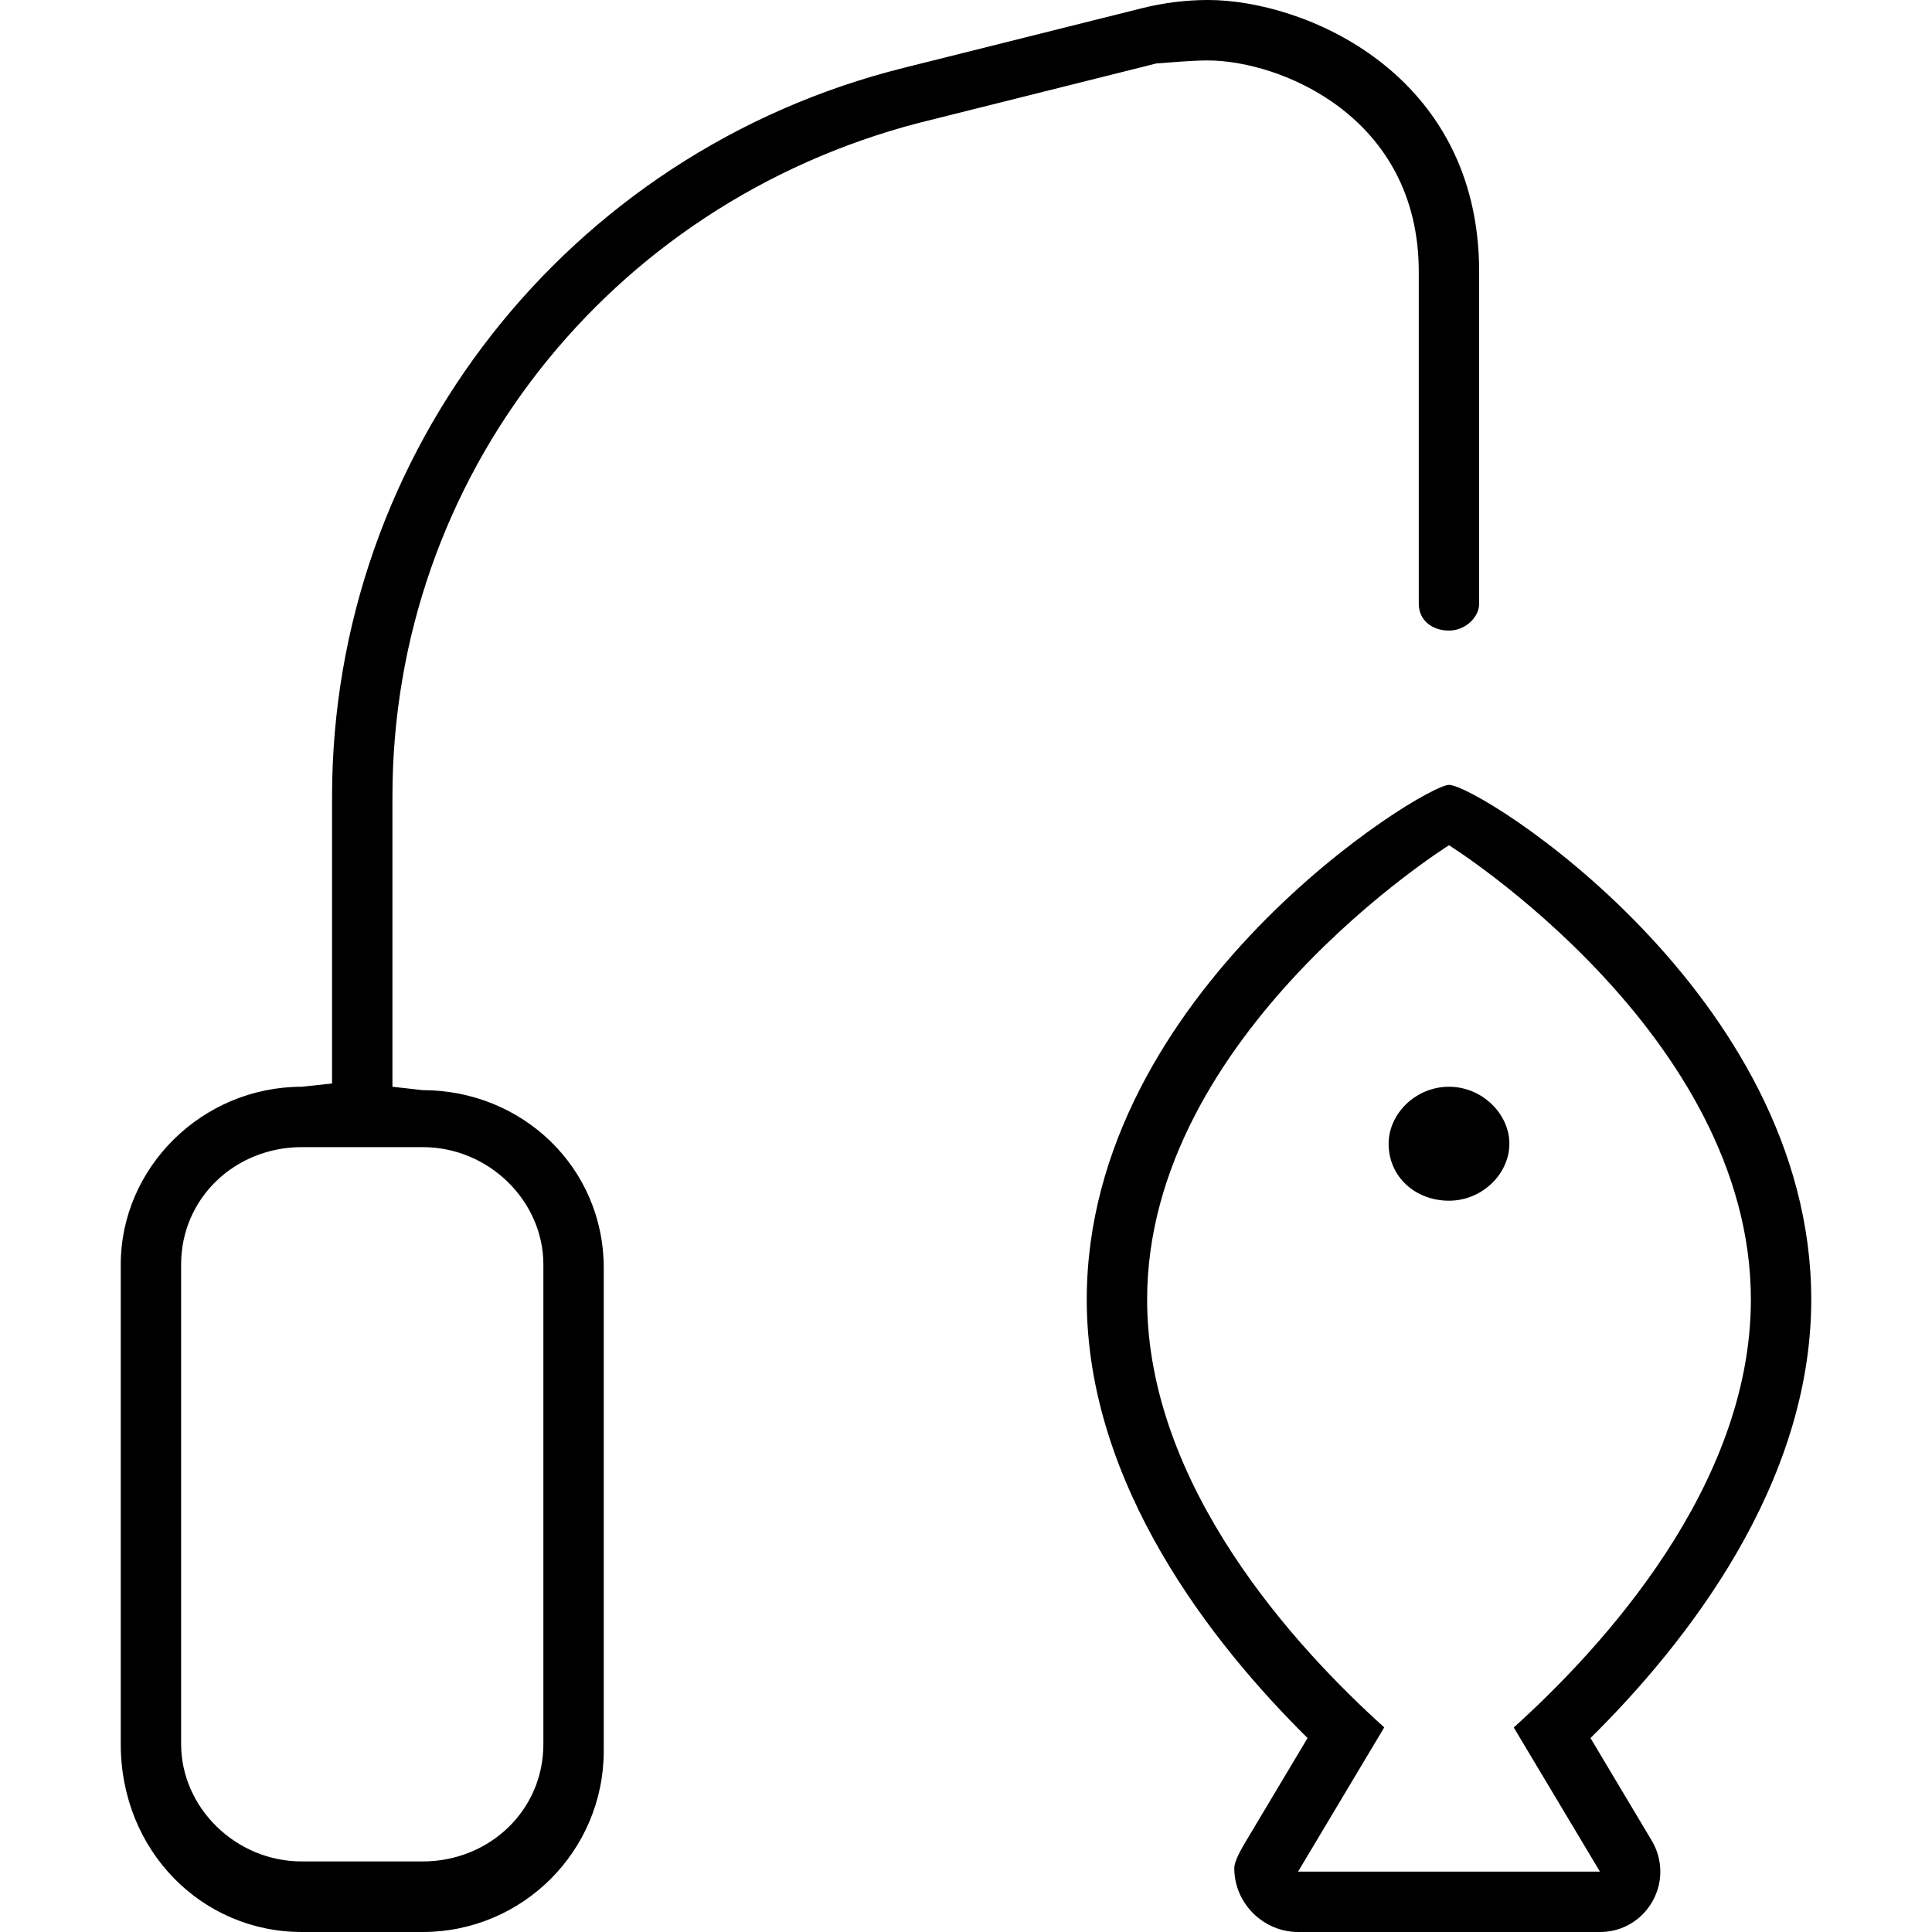 <svg xmlns="http://www.w3.org/2000/svg" viewBox="0 0 512 512"><!--! Font Awesome Pro 6.1.0 by @fontawesome - https://fontawesome.com License - https://fontawesome.com/license (Commercial License) Copyright 2022 Fonticons, Inc. --><path d="M384 288c-8.836 0-16 7.158-16 15.1c0 8.836 7.164 15.1 16 15.1s16-7.164 16-15.1C400 295.2 392.8 288 384 288zM421.5 460.6C446.8 435.6 480 393.5 480 344.4c0-81.05-88.07-136.4-96-136.4c-6.707 0-96 54.84-96 136.4c0 49.04 33.22 91.19 58.52 116.2l-16.25 27.2C328.8 490.3 327.1 493.2 327.1 495.1C327.1 504.5 334.9 512 344 512h80c9.26 0 16-7.572 16-16c0-2.842-.756-5.682-2.266-8.207L421.5 460.6zM344 496l22.84-38.23C343.3 436.6 304 393.8 304 344.4c0-70.42 80-120.4 80-120.4s80 49.99 80 120.4c0 49.43-39.35 92.19-62.84 113.4L424 496H344zM320.1 16.02c18.89 0 55.89 14.66 55.89 56.02v87.97c0 4.406 3.594 7.1 8 7.1s8-3.594 8-7.1V72.04C392 19.11 345.4 0 320.2 0c-5.867 0-11.8 .723-17.64 2.194L239.5 17.98C150.3 40.22 88 120 88 211.1v76.03L80 288c-26.51 0-48 21.49-48 47.1v127.1C32 490.5 53.49 512 80 512h32C138.5 512 160 490.5 160 464V336c0-26.51-21.49-47.1-48-47.1L104 288V211.1c0-84.59 57.31-157.1 139.4-178.5l63.03-15.78C310.1 16.57 315.6 16.02 320.1 16.02zM112 304c17.64 0 32 14.36 32 31.1v127.1c0 17.64-14.36 31.1-32 31.1h-32c-17.64 0-32-14.36-32-31.1v-127.1c0-17.64 14.36-31.1 32-31.1H112z"/></svg>